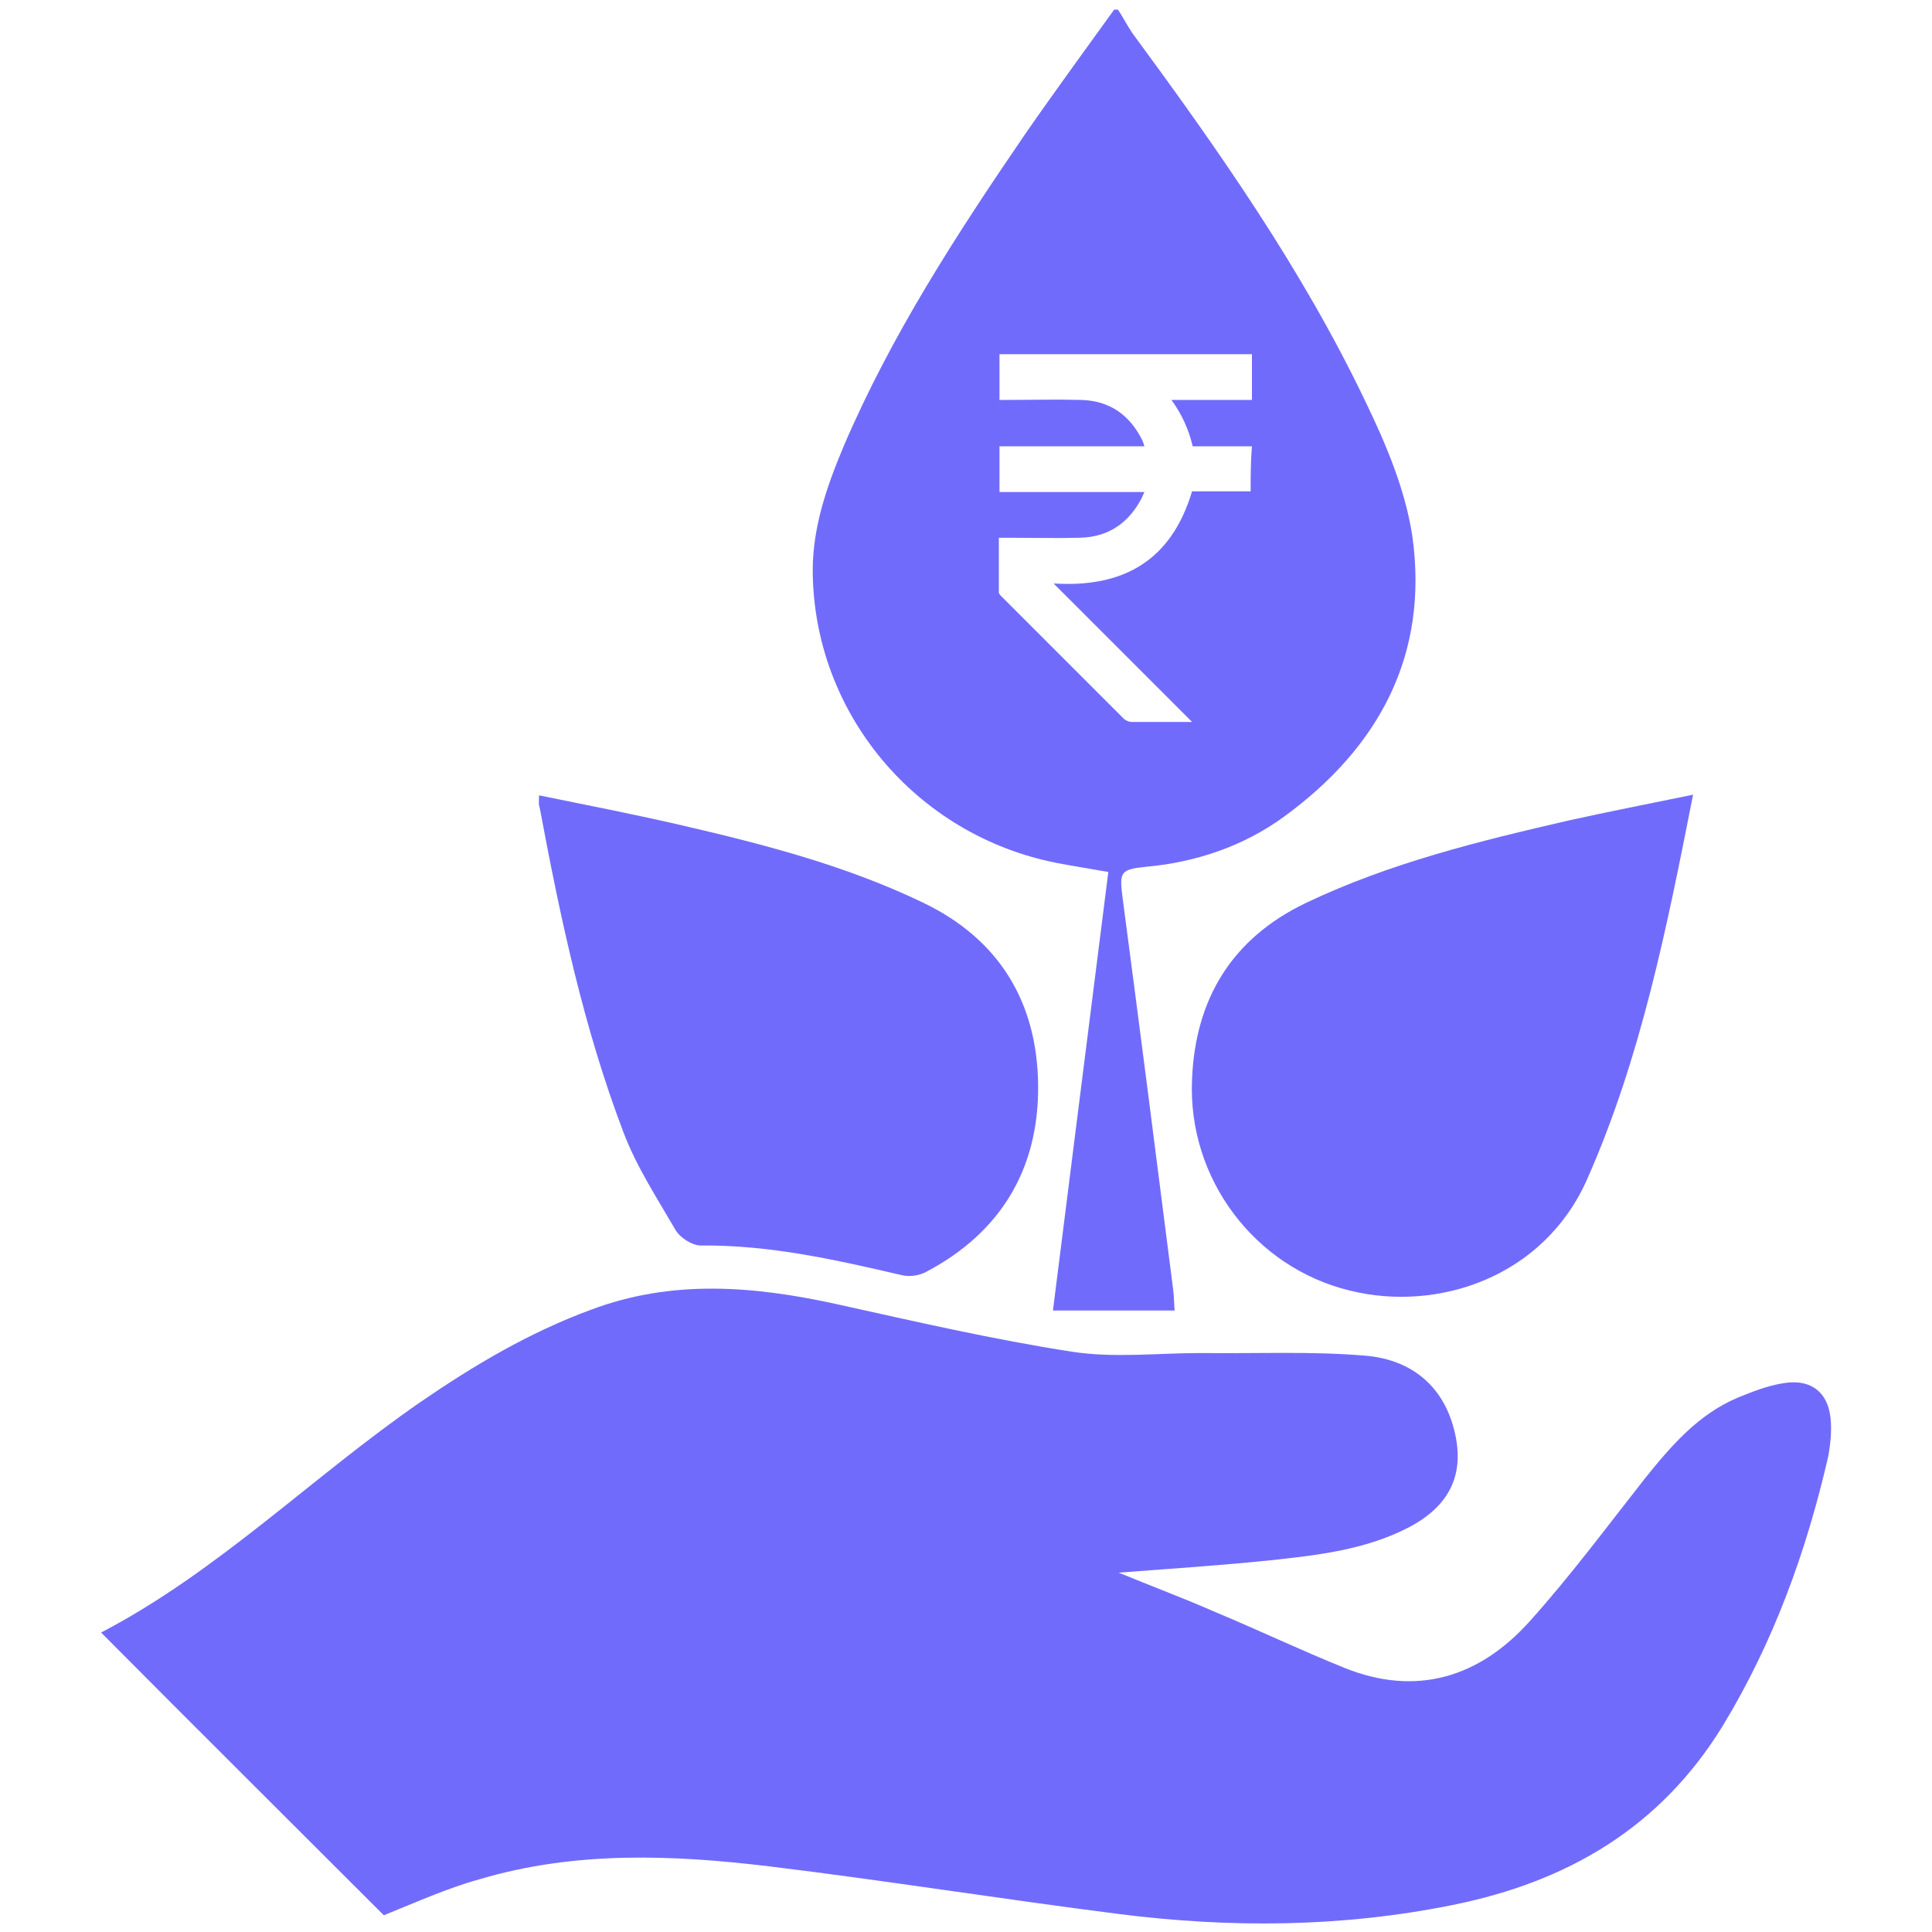 <?xml version="1.0" encoding="utf-8"?>
<!-- Generator: Adobe Illustrator 25.4.1, SVG Export Plug-In . SVG Version: 6.00 Build 0)  -->
<svg version="1.1" id="Layer_1" xmlns="http://www.w3.org/2000/svg" xmlns:xlink="http://www.w3.org/1999/xlink" x="0px" y="0px"
	 width="30px" height="30px" viewBox="0 0 30 30" style="enable-background:new 0 0 30 30;" xml:space="preserve">
<style type="text/css">
	.st0{fill:#716BFC;}
</style>
<g>
	<g>
		<g>
			<path class="st0" d="M5.96,29.74c-1.46-1.46-2.93-2.92-4.39-4.39c1.82-0.95,3.28-2.42,4.96-3.58c0.83-0.57,1.69-1.08,2.64-1.43
				c1.27-0.48,2.54-0.37,3.82-0.09c1.22,0.27,2.43,0.55,3.66,0.74c0.65,0.1,1.33,0.02,2,0.02c0.85,0.01,1.7-0.03,2.54,0.04
				c0.65,0.05,1.17,0.4,1.37,1.08c0.21,0.72-0.02,1.24-0.69,1.59c-0.68,0.35-1.42,0.43-2.16,0.51c-0.78,0.08-1.56,0.13-2.34,0.19
				c0.51,0.21,1.02,0.4,1.52,0.62c0.67,0.28,1.32,0.59,1.99,0.86c1.12,0.45,2.09,0.14,2.86-0.71c0.64-0.71,1.21-1.48,1.8-2.23
				c0.41-0.51,0.83-1,1.45-1.26c0.22-0.09,0.45-0.18,0.69-0.22c0.45-0.08,0.73,0.15,0.75,0.61c0.01,0.17-0.01,0.35-0.04,0.52
				c-0.34,1.48-0.85,2.89-1.64,4.19c-0.97,1.58-2.41,2.42-4.19,2.78c-1.73,0.35-3.46,0.36-5.19,0.14c-1.81-0.23-3.62-0.52-5.43-0.74
				c-1.5-0.18-3.01-0.24-4.49,0.2C6.94,29.32,6.46,29.54,5.96,29.74z"/>
			<path class="st0" d="M26.29,12.34c-0.41,2.08-0.81,4.08-1.64,5.96c-0.67,1.53-2.32,2.08-3.69,1.74
				c-1.48-0.36-2.52-1.74-2.45-3.28c0.05-1.25,0.62-2.19,1.77-2.74c1.3-0.62,2.69-0.96,4.08-1.28
				C24.99,12.6,25.61,12.48,26.29,12.34z"/>
			<path class="st0" d="M8.37,12.35c0.74,0.15,1.45,0.29,2.15,0.45c1.3,0.3,2.59,0.63,3.8,1.21c1.2,0.57,1.79,1.56,1.8,2.85
				c0.01,1.29-0.58,2.28-1.74,2.89c-0.11,0.06-0.26,0.08-0.38,0.05c-1.03-0.24-2.05-0.47-3.12-0.46c-0.13,0-0.32-0.12-0.39-0.24
				c-0.29-0.5-0.61-0.99-0.81-1.52c-0.62-1.63-0.98-3.33-1.3-5.04C8.36,12.49,8.37,12.45,8.37,12.35z"/>
		</g>
		<path class="st0" d="M21.93,8.32c-0.11-0.72-0.41-1.43-0.73-2.09c-0.98-2.05-2.28-3.9-3.62-5.72c-0.08-0.12-0.14-0.24-0.22-0.36
			H17.3c-0.46,0.64-0.93,1.28-1.38,1.93c-1.06,1.55-2.08,3.12-2.82,4.85c-0.26,0.62-0.48,1.25-0.48,1.93
			c0.01,2.21,1.6,4.11,3.79,4.54c0.26,0.05,0.52,0.09,0.8,0.14c-0.29,2.28-0.57,4.52-0.86,6.81h1.89c-0.01-0.11-0.01-0.21-0.02-0.3
			c-0.26-2.04-0.52-4.08-0.79-6.12c-0.05-0.39-0.03-0.43,0.36-0.47c0.78-0.07,1.52-0.32,2.15-0.78
			C21.42,11.6,22.19,10.16,21.93,8.32z M19.42,7.63c-0.31,0-0.62,0-0.91,0c-0.32,1.07-1.06,1.5-2.15,1.43
			c0.72,0.72,1.43,1.43,2.15,2.15c-0.12,0-0.22,0-0.31,0c-0.21,0-0.42,0-0.63,0c-0.04,0-0.08-0.02-0.11-0.04
			c-0.64-0.64-1.28-1.28-1.91-1.91c-0.02-0.02-0.04-0.04-0.04-0.07c0-0.28,0-0.55,0-0.84c0.04,0,0.07,0,0.1,0
			c0.39,0,0.78,0.01,1.16,0c0.44-0.01,0.76-0.23,0.96-0.62c0.01-0.02,0.02-0.05,0.04-0.09c-0.76,0-1.5,0-2.25,0
			c0-0.24,0-0.47,0-0.71c0.75,0,1.49,0,2.25,0c-0.01-0.04-0.02-0.06-0.03-0.09c-0.2-0.4-0.51-0.62-0.96-0.63
			c-0.39-0.01-0.78,0-1.16,0c-0.03,0-0.06,0-0.1,0c0-0.24,0-0.47,0-0.71c1.31,0,2.61,0,3.92,0c0,0.24,0,0.47,0,0.71
			c-0.41,0-0.83,0-1.25,0c0.16,0.22,0.27,0.46,0.33,0.72c0.31,0,0.61,0,0.92,0C19.42,7.16,19.42,7.39,19.42,7.63z"/>
	</g>
</g>
</svg>
